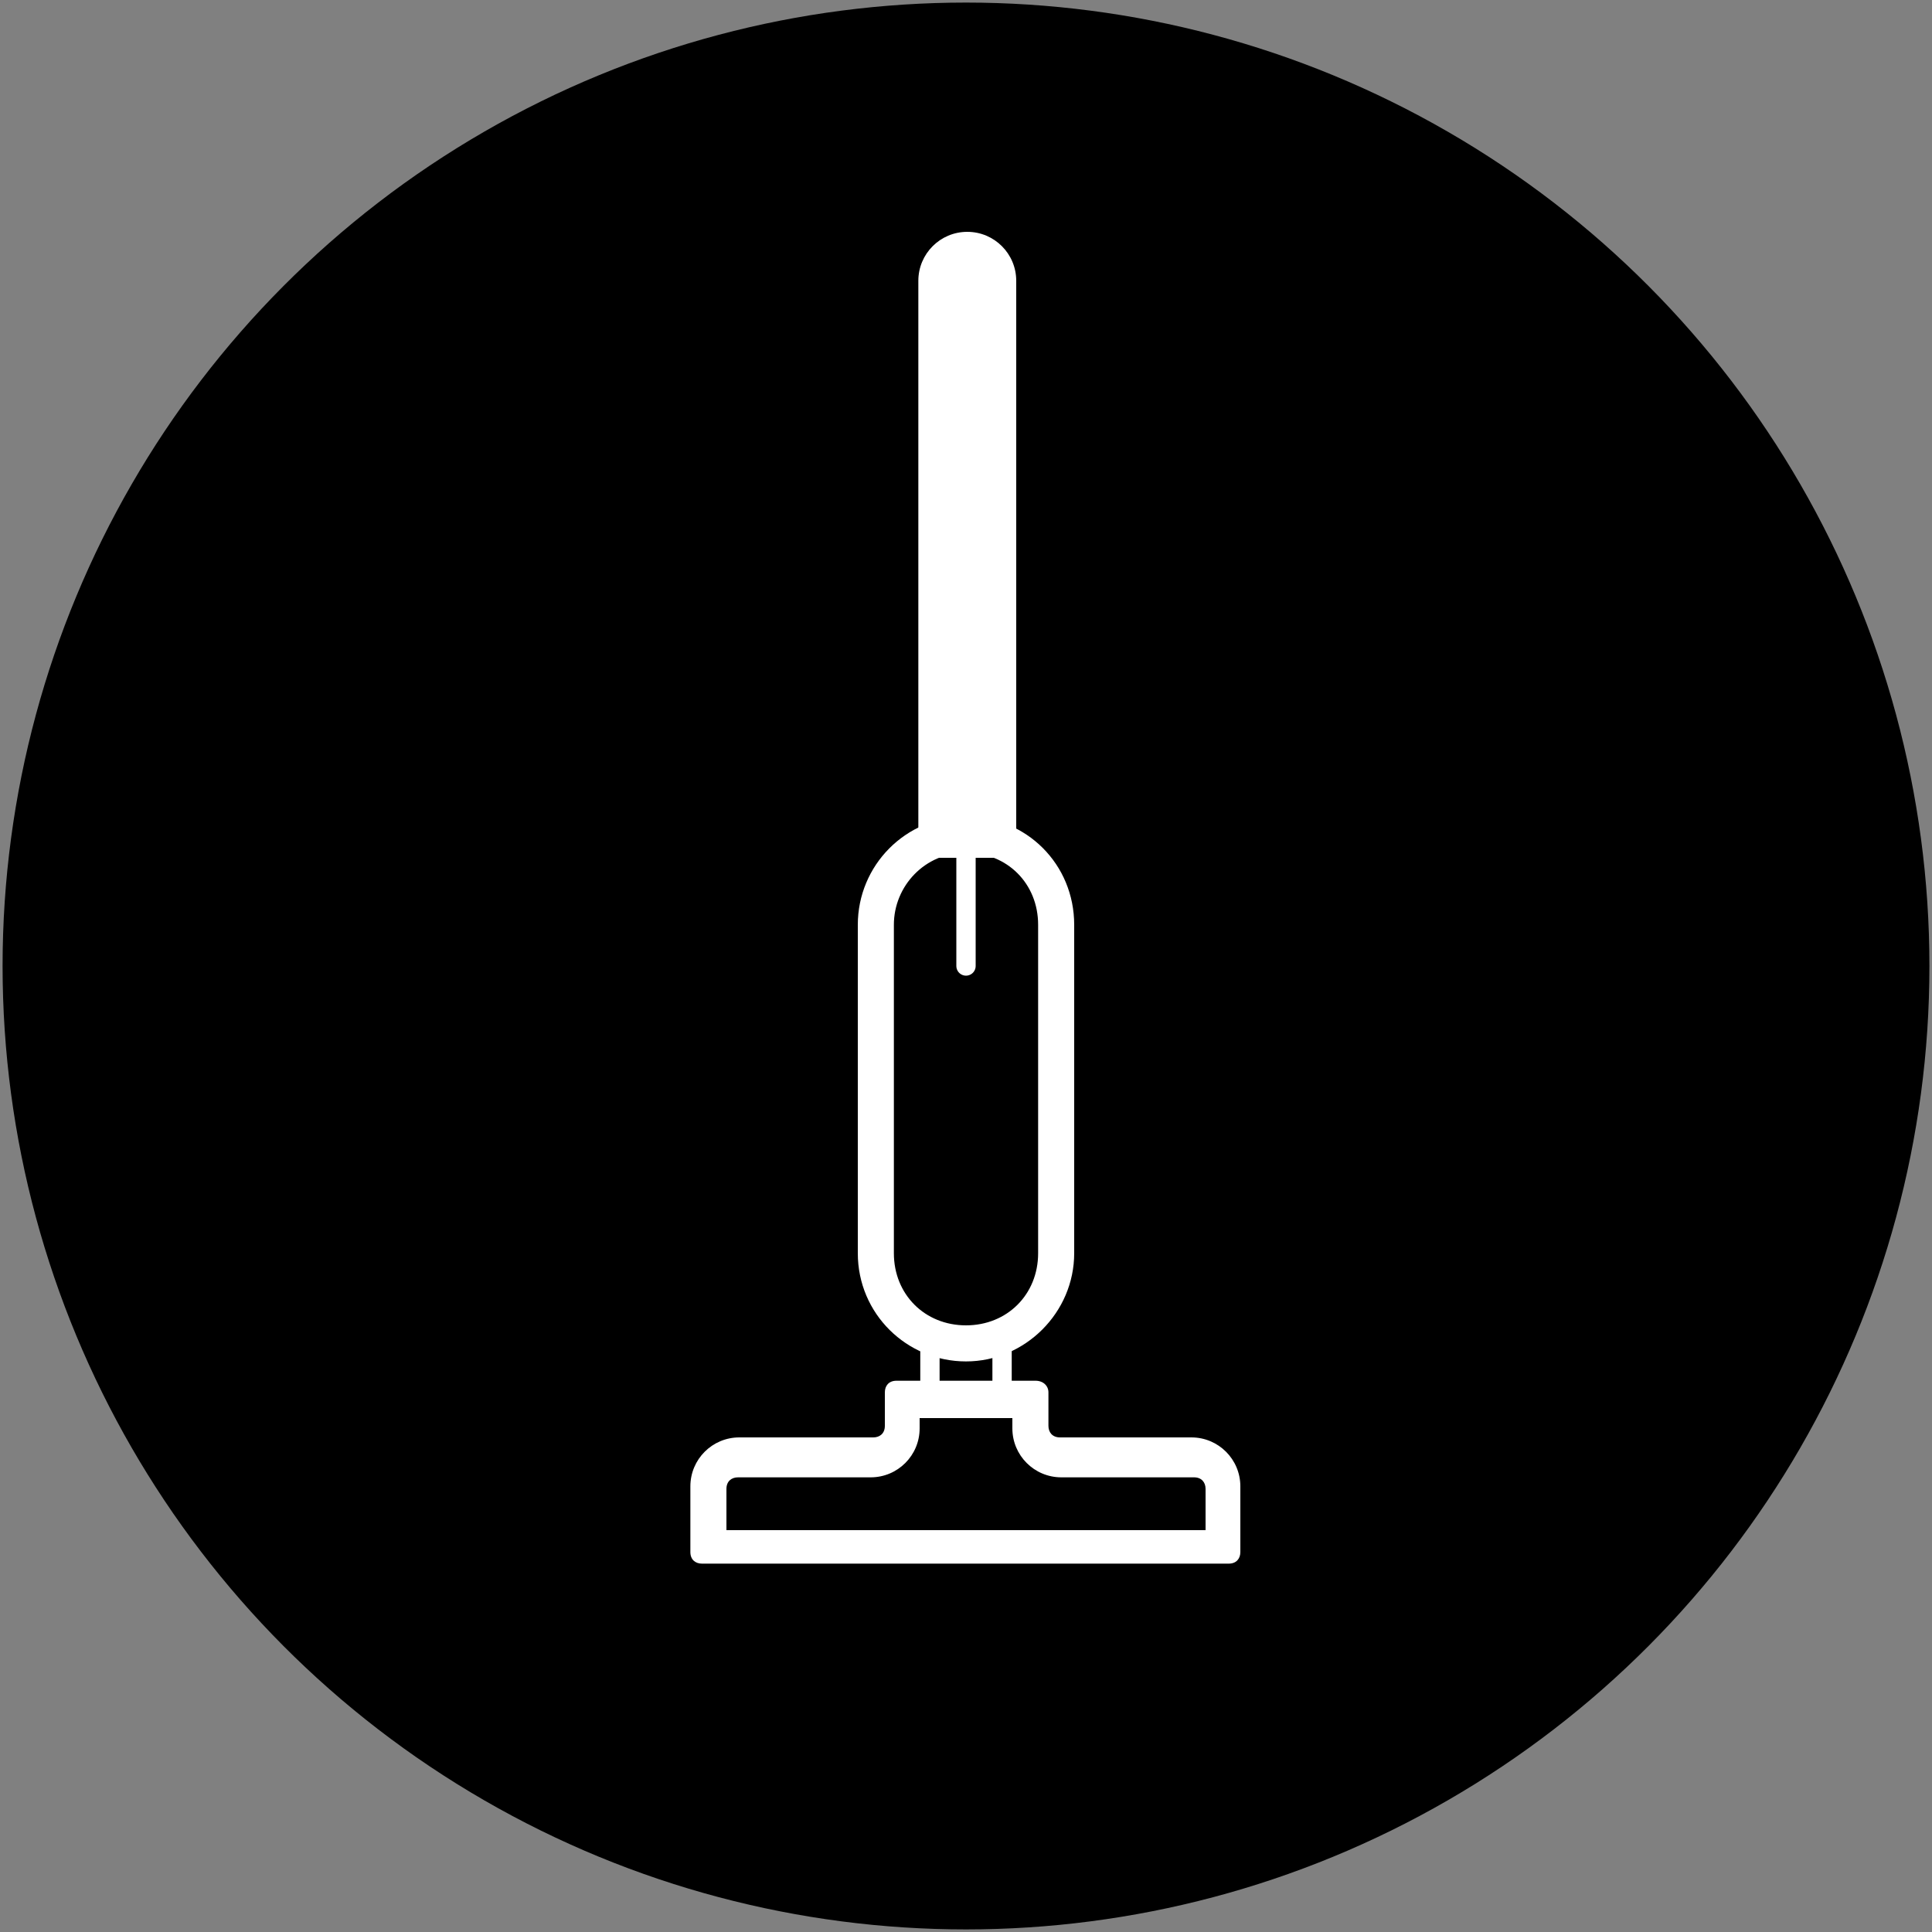 <?xml version="1.0" encoding="utf-8"?>
<!-- Generator: Adobe Illustrator 18.1.1, SVG Export Plug-In . SVG Version: 6.00 Build 0)  -->
<!DOCTYPE svg PUBLIC "-//W3C//DTD SVG 1.1//EN" "http://www.w3.org/Graphics/SVG/1.1/DTD/svg11.dtd">
<svg version="1.1" id="Layer_1" xmlns="http://www.w3.org/2000/svg" xmlns:xlink="http://www.w3.org/1999/xlink" x="0px" y="0px"
	 viewBox="0 0 150 150" enable-background="new 0 0 150 150" xml:space="preserve">
<rect x="0" y="0" width="150" height="150" fill="#808080" stroke="none"/>
<circle cx="75" cy="75" r="74.8"/>
<g>
	<path fill="#FFFFFF" d="M78.6,110.1v0.8c0,2.1,1.7,3.8,3.8,3.8h10.3c0.6,0,0.9,0.4,0.9,0.9v3.2H75.9H56.4v-3.2
		c0-0.6,0.4-0.9,0.9-0.9h10.3c2.1,0,3.8-1.7,3.8-3.8v-0.8h6.4H78.6 M80.4,107.2h-2.6h-8.2c-0.6,0-0.9,0.4-0.9,0.9v2.6
		c0,0.6-0.4,0.9-0.9,0.9H57.4c-2.1,0-3.8,1.7-3.8,3.8v5.1c0,0.6,0.4,0.9,0.9,0.9h21.4h19.5c0.6,0,0.9-0.4,0.9-0.9v-5.1
		c0-2.1-1.7-3.8-3.8-3.8H82.3c-0.6,0-0.9-0.4-0.9-0.9v-2.6C81.4,107.6,81,107.2,80.4,107.2L80.4,107.2z"/>
</g>
<g>
	<path fill="#FFFFFF" d="M75,66.2c3.2,0,5.6,2.4,5.6,5.6v25.5c0,3.2-2.4,5.6-5.6,5.6s-5.6-2.4-5.6-5.6V71.8
		C69.4,68.8,71.8,66.2,75,66.2 M75,63.4c-4.7,0-8.4,3.8-8.4,8.4v25.5c0,4.7,3.8,8.4,8.4,8.4s8.4-3.8,8.4-8.4V71.8
		C83.4,67.1,79.7,63.4,75,63.4L75,63.4z"/>
</g>
<g>
	<path fill="#FFFFFF" d="M78.8,66.6h-7.5V21.8c0-2.1,1.7-3.8,3.8-3.8l0,0c2.1,0,3.8,1.7,3.8,3.8v44.8H78.8z"/>
</g>
<line fill="#FFFFFF" stroke="#FFFFFF" stroke-width="1.5" stroke-linecap="round" stroke-miterlimit="10" x1="75" y1="63.6" x2="75" y2="75"/>
<line fill="#FFFFFF" stroke="#FFFFFF" stroke-width="1.5" stroke-linecap="round" stroke-miterlimit="10" x1="72.2" y1="108.4" x2="72.2" y2="104.2"/>
<line fill="#FFFFFF" stroke="#FFFFFF" stroke-width="1.5" stroke-linecap="round" stroke-miterlimit="10" x1="77.8" y1="108.4" x2="77.8" y2="104.2"/>
</svg>
